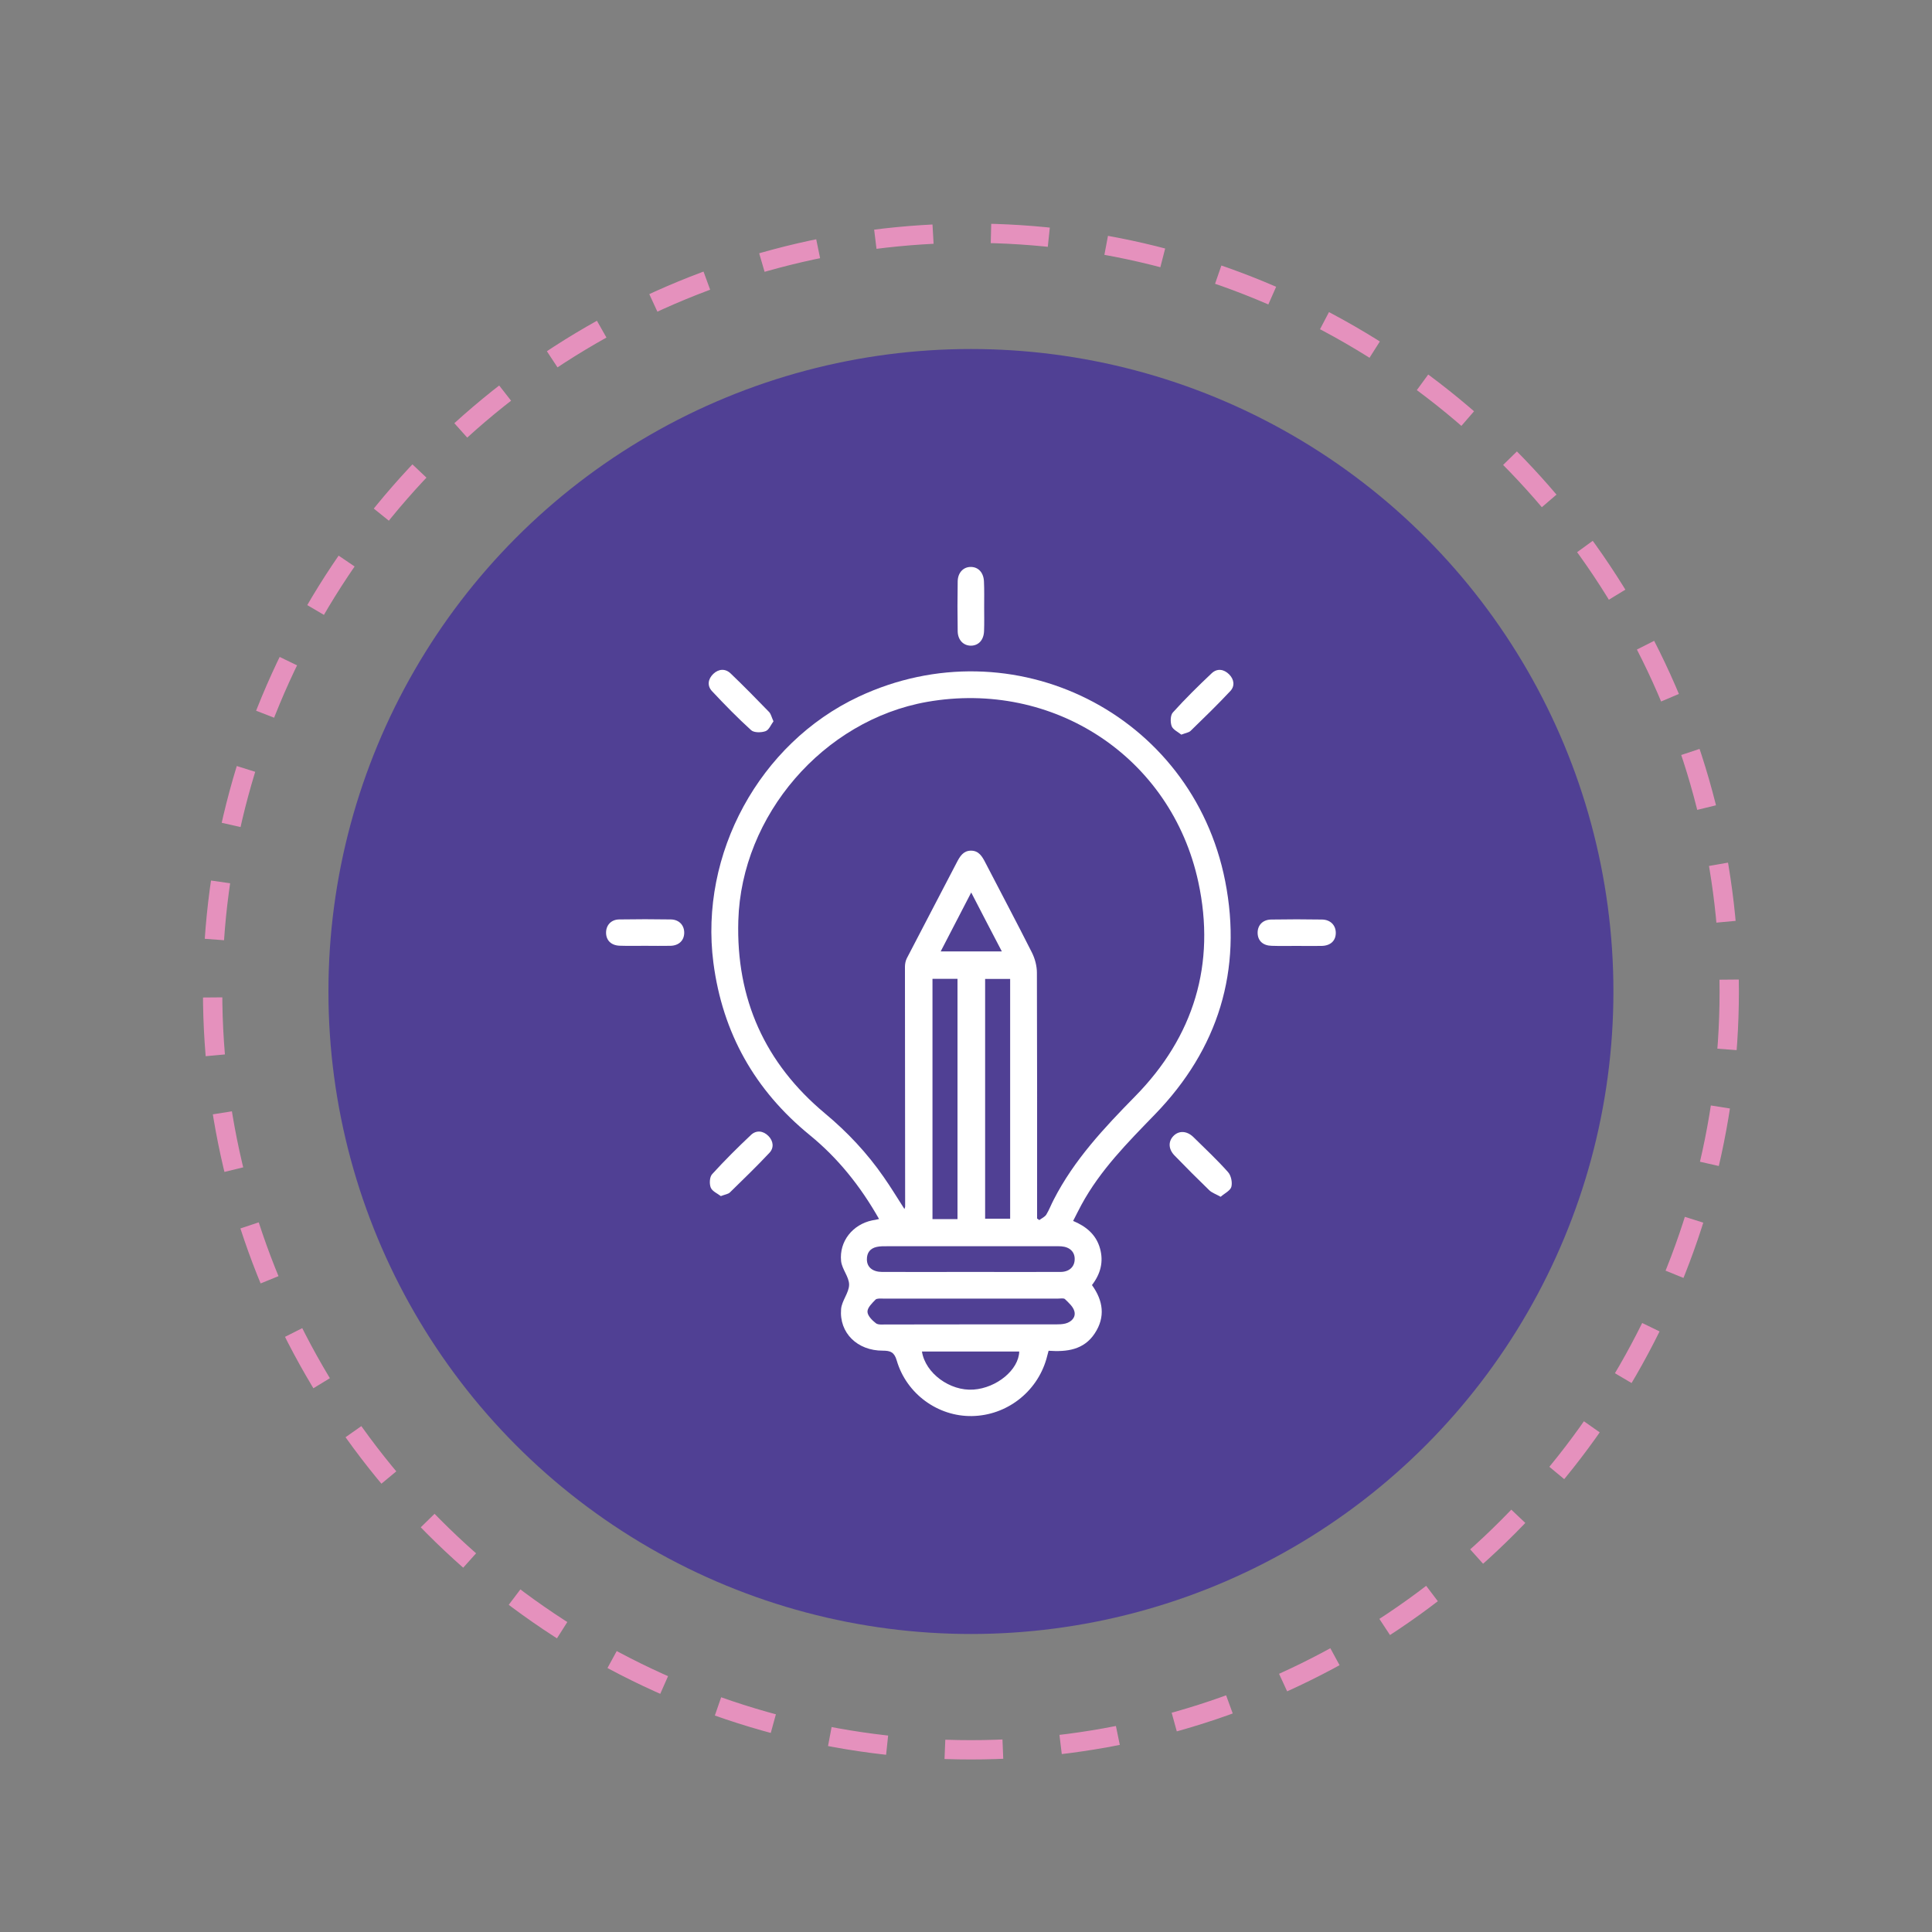 <svg xmlns="http://www.w3.org/2000/svg" xmlns:xlink="http://www.w3.org/1999/xlink" id="Layer_1" x="0px" y="0px" viewBox="0 0 200 200" style="enable-background:new 0 0 200 200;" xml:space="preserve"><rect x="0" y="0" width="200" height="200" fill="#808080" stroke="none"/><style type="text/css">	.st0{fill:#504094;}	.st1{fill:none;stroke:#E591BD;stroke-width:2;stroke-linejoin:round;stroke-miterlimit:10;stroke-dasharray:6;}	.st2{fill:#FFFFFF;}</style><circle class="st0" cx="100.51" cy="102.64" r="66.51"></circle><circle class="st1" cx="100.51" cy="102.64" r="78.5"></circle><g>	<path class="st2" d="M91,126.19c-1.93-3.4-4.25-6.3-7.18-8.69c-5.67-4.63-9.02-10.55-9.97-17.84   c-1.46-11.26,4.77-22.71,15.02-27.53c15.98-7.51,34.54,1.73,37.96,19.08c1.81,9.22-0.71,17.38-7.26,24.14   c-2.82,2.91-5.67,5.77-7.62,9.37c-0.29,0.53-0.55,1.07-0.86,1.67c1.36,0.57,2.38,1.42,2.78,2.84c0.39,1.39,0.06,2.64-0.83,3.8   c1.16,1.61,1.41,3.3,0.29,5c-1.13,1.72-2.9,1.93-4.78,1.8c-0.09,0.34-0.16,0.6-0.23,0.86c-1,3.44-4.13,5.84-7.7,5.9   c-3.52,0.06-6.78-2.29-7.79-5.75c-0.25-0.86-0.64-1.02-1.44-1.02c-2.64,0.01-4.53-1.84-4.32-4.31c0.07-0.86,0.82-1.68,0.83-2.52   c0-0.81-0.74-1.6-0.83-2.44c-0.21-2.06,1.21-3.8,3.23-4.22C90.49,126.31,90.69,126.26,91,126.19z M93.63,125.16   c0.06-0.2,0.07-0.22,0.07-0.25c-0.01-8.28-0.02-16.55-0.02-24.83c0-0.29,0.06-0.61,0.19-0.87c1.72-3.32,3.46-6.63,5.18-9.94   c0.32-0.62,0.67-1.2,1.45-1.21c0.83-0.01,1.18,0.61,1.51,1.25c1.6,3.1,3.25,6.19,4.82,9.31c0.31,0.62,0.51,1.38,0.51,2.08   c0.03,8.12,0.02,16.25,0.02,24.37c0,0.36,0,0.71,0,1.07c0.08,0.05,0.15,0.11,0.23,0.16c0.24-0.18,0.56-0.32,0.72-0.56   c0.3-0.49,0.5-1.04,0.77-1.55c2.11-4.12,5.21-7.42,8.42-10.69c6.09-6.19,8.38-13.71,6.55-22.19c-2.8-12.97-15.02-20.95-28.09-18.65   C85.24,74.56,76.75,84.39,76.43,95.3c-0.24,8.11,2.75,14.76,8.96,19.95c2.33,1.94,4.38,4.12,6.1,6.61   C92.22,122.9,92.87,123.98,93.63,125.16z M99.12,126.2c0-8.35,0-16.58,0-24.87c-0.88,0-1.72,0-2.59,0c0,8.31,0,16.59,0,24.87   C97.43,126.2,98.24,126.2,99.12,126.2z M101.98,101.34c0,8.3,0,16.56,0,24.82c0.9,0,1.73,0,2.59,0c0-8.3,0-16.53,0-24.82   C103.69,101.34,102.86,101.34,101.98,101.34z M100.41,131.67c3.12,0,6.25,0.01,9.37,0c0.89,0,1.45-0.52,1.47-1.28   c0.03-0.78-0.49-1.3-1.38-1.37c-0.24-0.02-0.49-0.01-0.73-0.01c-5.76,0-11.53,0-17.29,0c-0.36,0-0.73-0.01-1.09,0.07   c-0.69,0.15-1.03,0.61-1.02,1.31c0.01,0.79,0.59,1.27,1.56,1.28C94.35,131.68,97.38,131.67,100.41,131.67z M100.48,137.1   c2.94,0,5.89,0,8.83,0c0.33,0,0.67-0.01,0.99-0.09c0.63-0.17,1.08-0.65,0.92-1.26c-0.12-0.48-0.59-0.89-0.97-1.26   c-0.13-0.13-0.47-0.06-0.71-0.06c-6.04,0-12.08,0-18.12,0c-0.27,0-0.64-0.04-0.79,0.11c-0.35,0.36-0.83,0.82-0.83,1.24   c0,0.41,0.48,0.9,0.87,1.2c0.24,0.19,0.7,0.12,1.06,0.13C94.65,137.11,97.57,137.1,100.48,137.1z M95.44,139.91   c0.35,2.25,2.9,4.11,5.33,3.94c2.42-0.17,4.69-2.06,4.74-3.94C102.15,139.91,98.8,139.91,95.44,139.91z M100.54,92.39   c-1.1,2.13-2.11,4.07-3.16,6.1c2.16,0,4.17,0,6.33,0C102.64,96.45,101.64,94.52,100.54,92.39z"></path>	<path class="st2" d="M101.88,62.85c0,0.82,0.02,1.64-0.01,2.46c-0.03,0.94-0.56,1.51-1.34,1.53c-0.78,0.01-1.37-0.57-1.39-1.48   c-0.03-1.73-0.03-3.46,0-5.19c0.02-0.91,0.61-1.5,1.38-1.48c0.77,0.01,1.31,0.6,1.34,1.53C101.9,61.09,101.88,61.97,101.88,62.85z"></path>	<path class="st2" d="M80.07,74.67c-0.26,0.34-0.46,0.89-0.82,1.02c-0.44,0.16-1.19,0.17-1.49-0.1c-1.41-1.28-2.75-2.65-4.05-4.04   c-0.53-0.56-0.42-1.26,0.13-1.79c0.56-0.53,1.25-0.57,1.8-0.04c1.36,1.3,2.67,2.64,3.98,3.99C79.81,73.91,79.87,74.24,80.07,74.67z   "></path>	<path class="st2" d="M134.27,97.92c-0.88,0-1.76,0.02-2.63-0.01c-0.89-0.02-1.42-0.51-1.45-1.29c-0.03-0.82,0.51-1.42,1.41-1.43   c1.76-0.03,3.51-0.03,5.27,0c0.86,0.02,1.4,0.59,1.41,1.36c0.01,0.82-0.53,1.35-1.46,1.37C135.97,97.94,135.12,97.92,134.27,97.92z   "></path>	<path class="st2" d="M66.78,97.91c-0.88,0-1.76,0.02-2.63-0.01c-0.88-0.03-1.4-0.55-1.41-1.33c-0.01-0.78,0.51-1.38,1.36-1.39   c1.79-0.03,3.57-0.03,5.36,0c0.85,0.02,1.38,0.61,1.37,1.39c-0.01,0.78-0.54,1.31-1.41,1.34C68.53,97.93,67.66,97.91,66.78,97.91z"></path>	<path class="st2" d="M122.29,76.05c-0.34-0.28-0.86-0.51-1-0.88c-0.15-0.41-0.14-1.12,0.12-1.41c1.28-1.42,2.64-2.76,4.03-4.07   c0.56-0.52,1.25-0.43,1.8,0.12c0.52,0.52,0.61,1.21,0.12,1.73c-1.33,1.42-2.72,2.77-4.11,4.12   C123.06,75.84,122.72,75.88,122.29,76.05z"></path>	<path class="st2" d="M74.62,123.82c-0.33-0.26-0.88-0.49-1.04-0.87c-0.16-0.39-0.13-1.11,0.14-1.4c1.28-1.41,2.64-2.76,4.03-4.07   c0.55-0.51,1.26-0.43,1.8,0.12c0.51,0.52,0.59,1.21,0.11,1.73c-1.32,1.41-2.72,2.76-4.11,4.12   C75.36,123.62,75.05,123.65,74.62,123.82z"></path>	<path class="st2" d="M126.36,123.89c-0.5-0.28-0.89-0.41-1.16-0.66c-1.22-1.18-2.42-2.38-3.6-3.6c-0.65-0.66-0.68-1.45-0.14-2.02   c0.56-0.59,1.39-0.57,2.08,0.1c1.21,1.19,2.45,2.35,3.58,3.62c0.32,0.35,0.47,1.07,0.35,1.53   C127.36,123.26,126.76,123.54,126.36,123.89z"></path></g></svg>